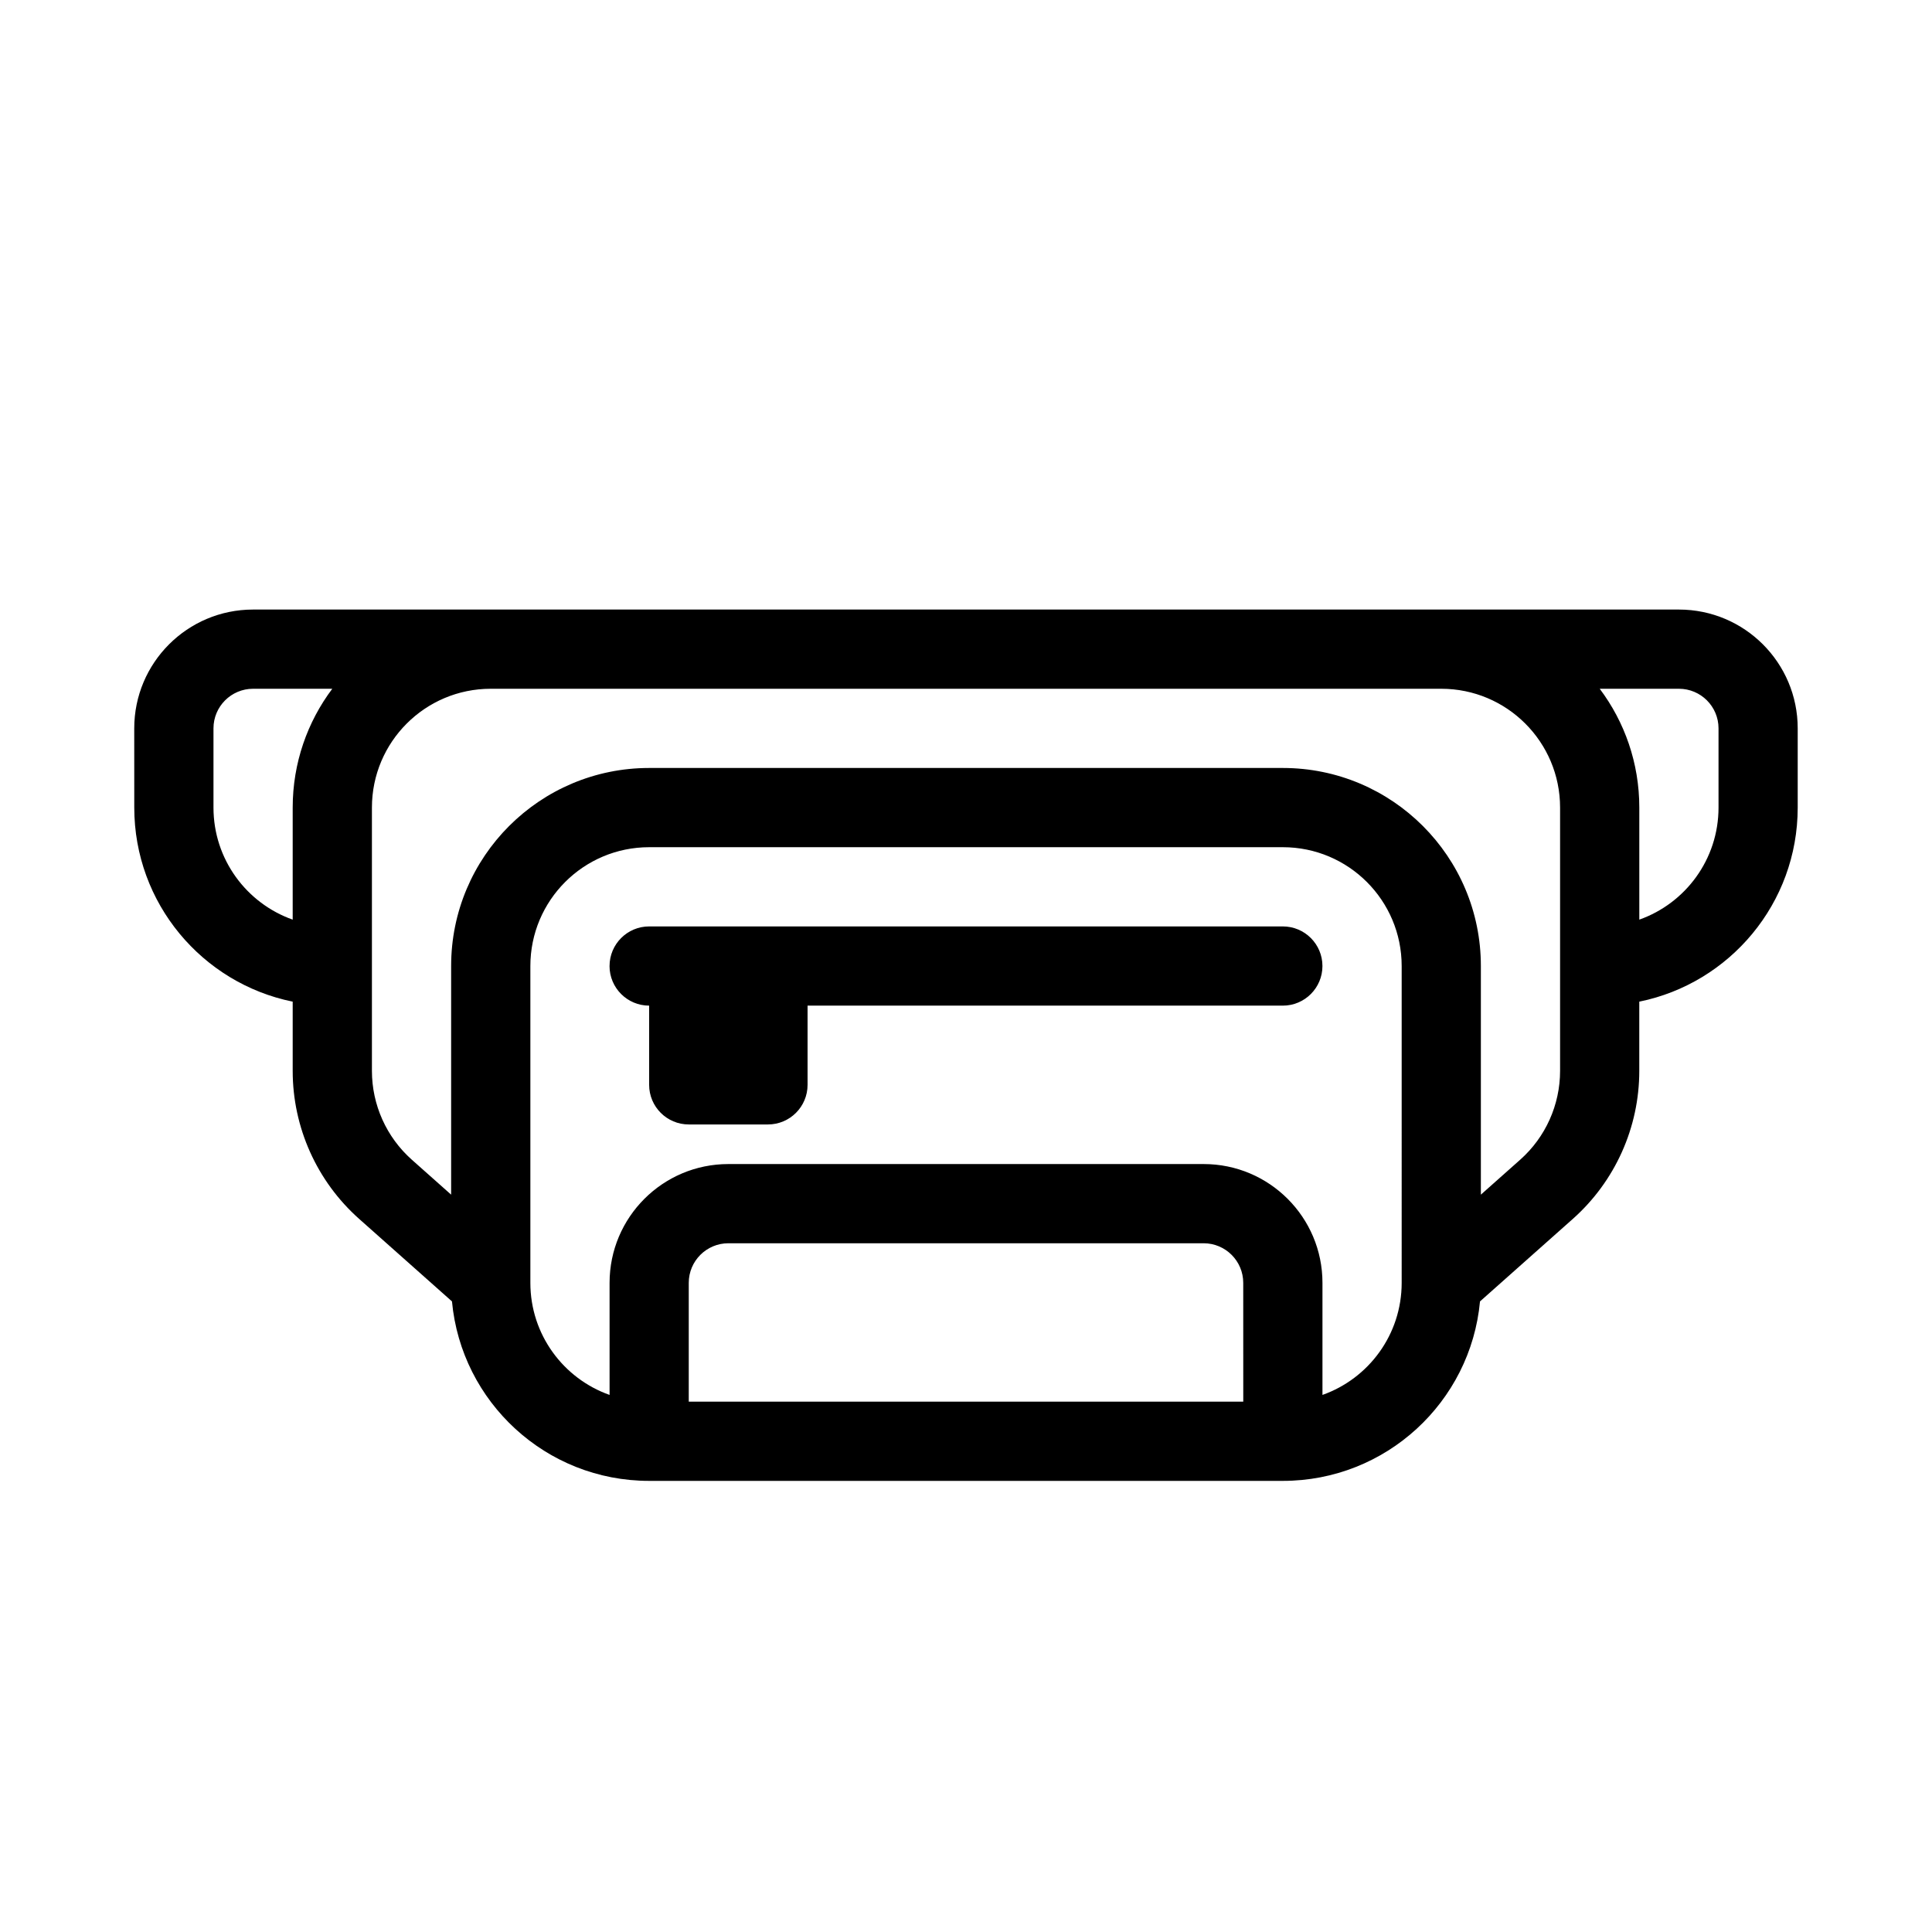 <?xml version="1.0" encoding="UTF-8"?>
<!-- Uploaded to: SVG Repo, www.svgrepo.com, Generator: SVG Repo Mixer Tools -->
<svg fill="#000000" width="800px" height="800px" version="1.1" viewBox="144 144 512 512" xmlns="http://www.w3.org/2000/svg">
 <path d="m211.07 326.53c-5.797 0-10.496 4.699-10.496 10.496v20.992c0 13.707 8.762 25.371 20.992 29.695v-29.695c0-11.816 3.902-22.719 10.492-31.488zm-31.488 31.488c0 25.387 18.031 46.566 41.984 51.43v18.348c0 14.992 6.41 29.266 17.613 39.227l24.598 21.863c2.477 26.68 24.926 47.562 52.254 47.562h167.93c27.328 0 49.777-20.883 52.254-47.562l24.598-21.863c11.203-9.961 17.613-24.234 17.613-39.227v-18.348c23.957-4.863 41.984-26.043 41.984-51.43v-20.992c0-17.391-14.098-31.488-31.488-31.488h-377.86c-17.391 0-31.488 14.098-31.488 31.488zm325.38-31.488h-230.91c-17.391 0-31.488 14.098-31.488 31.488v69.777c0 8.992 3.844 17.562 10.566 23.535l10.426 9.266v-60.594c0-28.984 23.496-52.48 52.48-52.48h167.93c28.984 0 52.48 23.496 52.48 52.48v60.594l10.426-9.266c6.723-5.973 10.566-14.543 10.566-23.535v-69.777c0-17.391-14.098-31.488-31.488-31.488zm62.98 0c6.59 8.77 10.492 19.672 10.492 31.488v29.695c12.23-4.324 20.992-15.988 20.992-29.695v-20.992c0-5.797-4.699-10.496-10.496-10.496zm-52.484 157.44c0 13.711-8.762 25.375-20.992 29.699v-29.699c0-17.387-14.098-31.484-31.484-31.484h-125.95c-17.391 0-31.488 14.098-31.488 31.484v29.699c-12.23-4.324-20.992-15.988-20.992-29.699v-83.965c0-17.391 14.098-31.488 31.488-31.488h167.93c17.391 0 31.488 14.098 31.488 31.488zm-41.98 31.488h-146.95v-31.488c0-5.793 4.699-10.492 10.496-10.492h125.95c5.793 0 10.496 4.699 10.496 10.492zm-167.94-115.45c0-5.797 4.699-10.496 10.496-10.496h167.93c5.797 0 10.496 4.699 10.496 10.496 0 5.793-4.699 10.496-10.496 10.496h-125.95v20.992c0 5.793-4.699 10.496-10.496 10.496h-20.992c-5.797 0-10.496-4.703-10.496-10.496v-20.992c-5.797 0-10.496-4.703-10.496-10.496z" fill-rule="evenodd"/>
</svg>